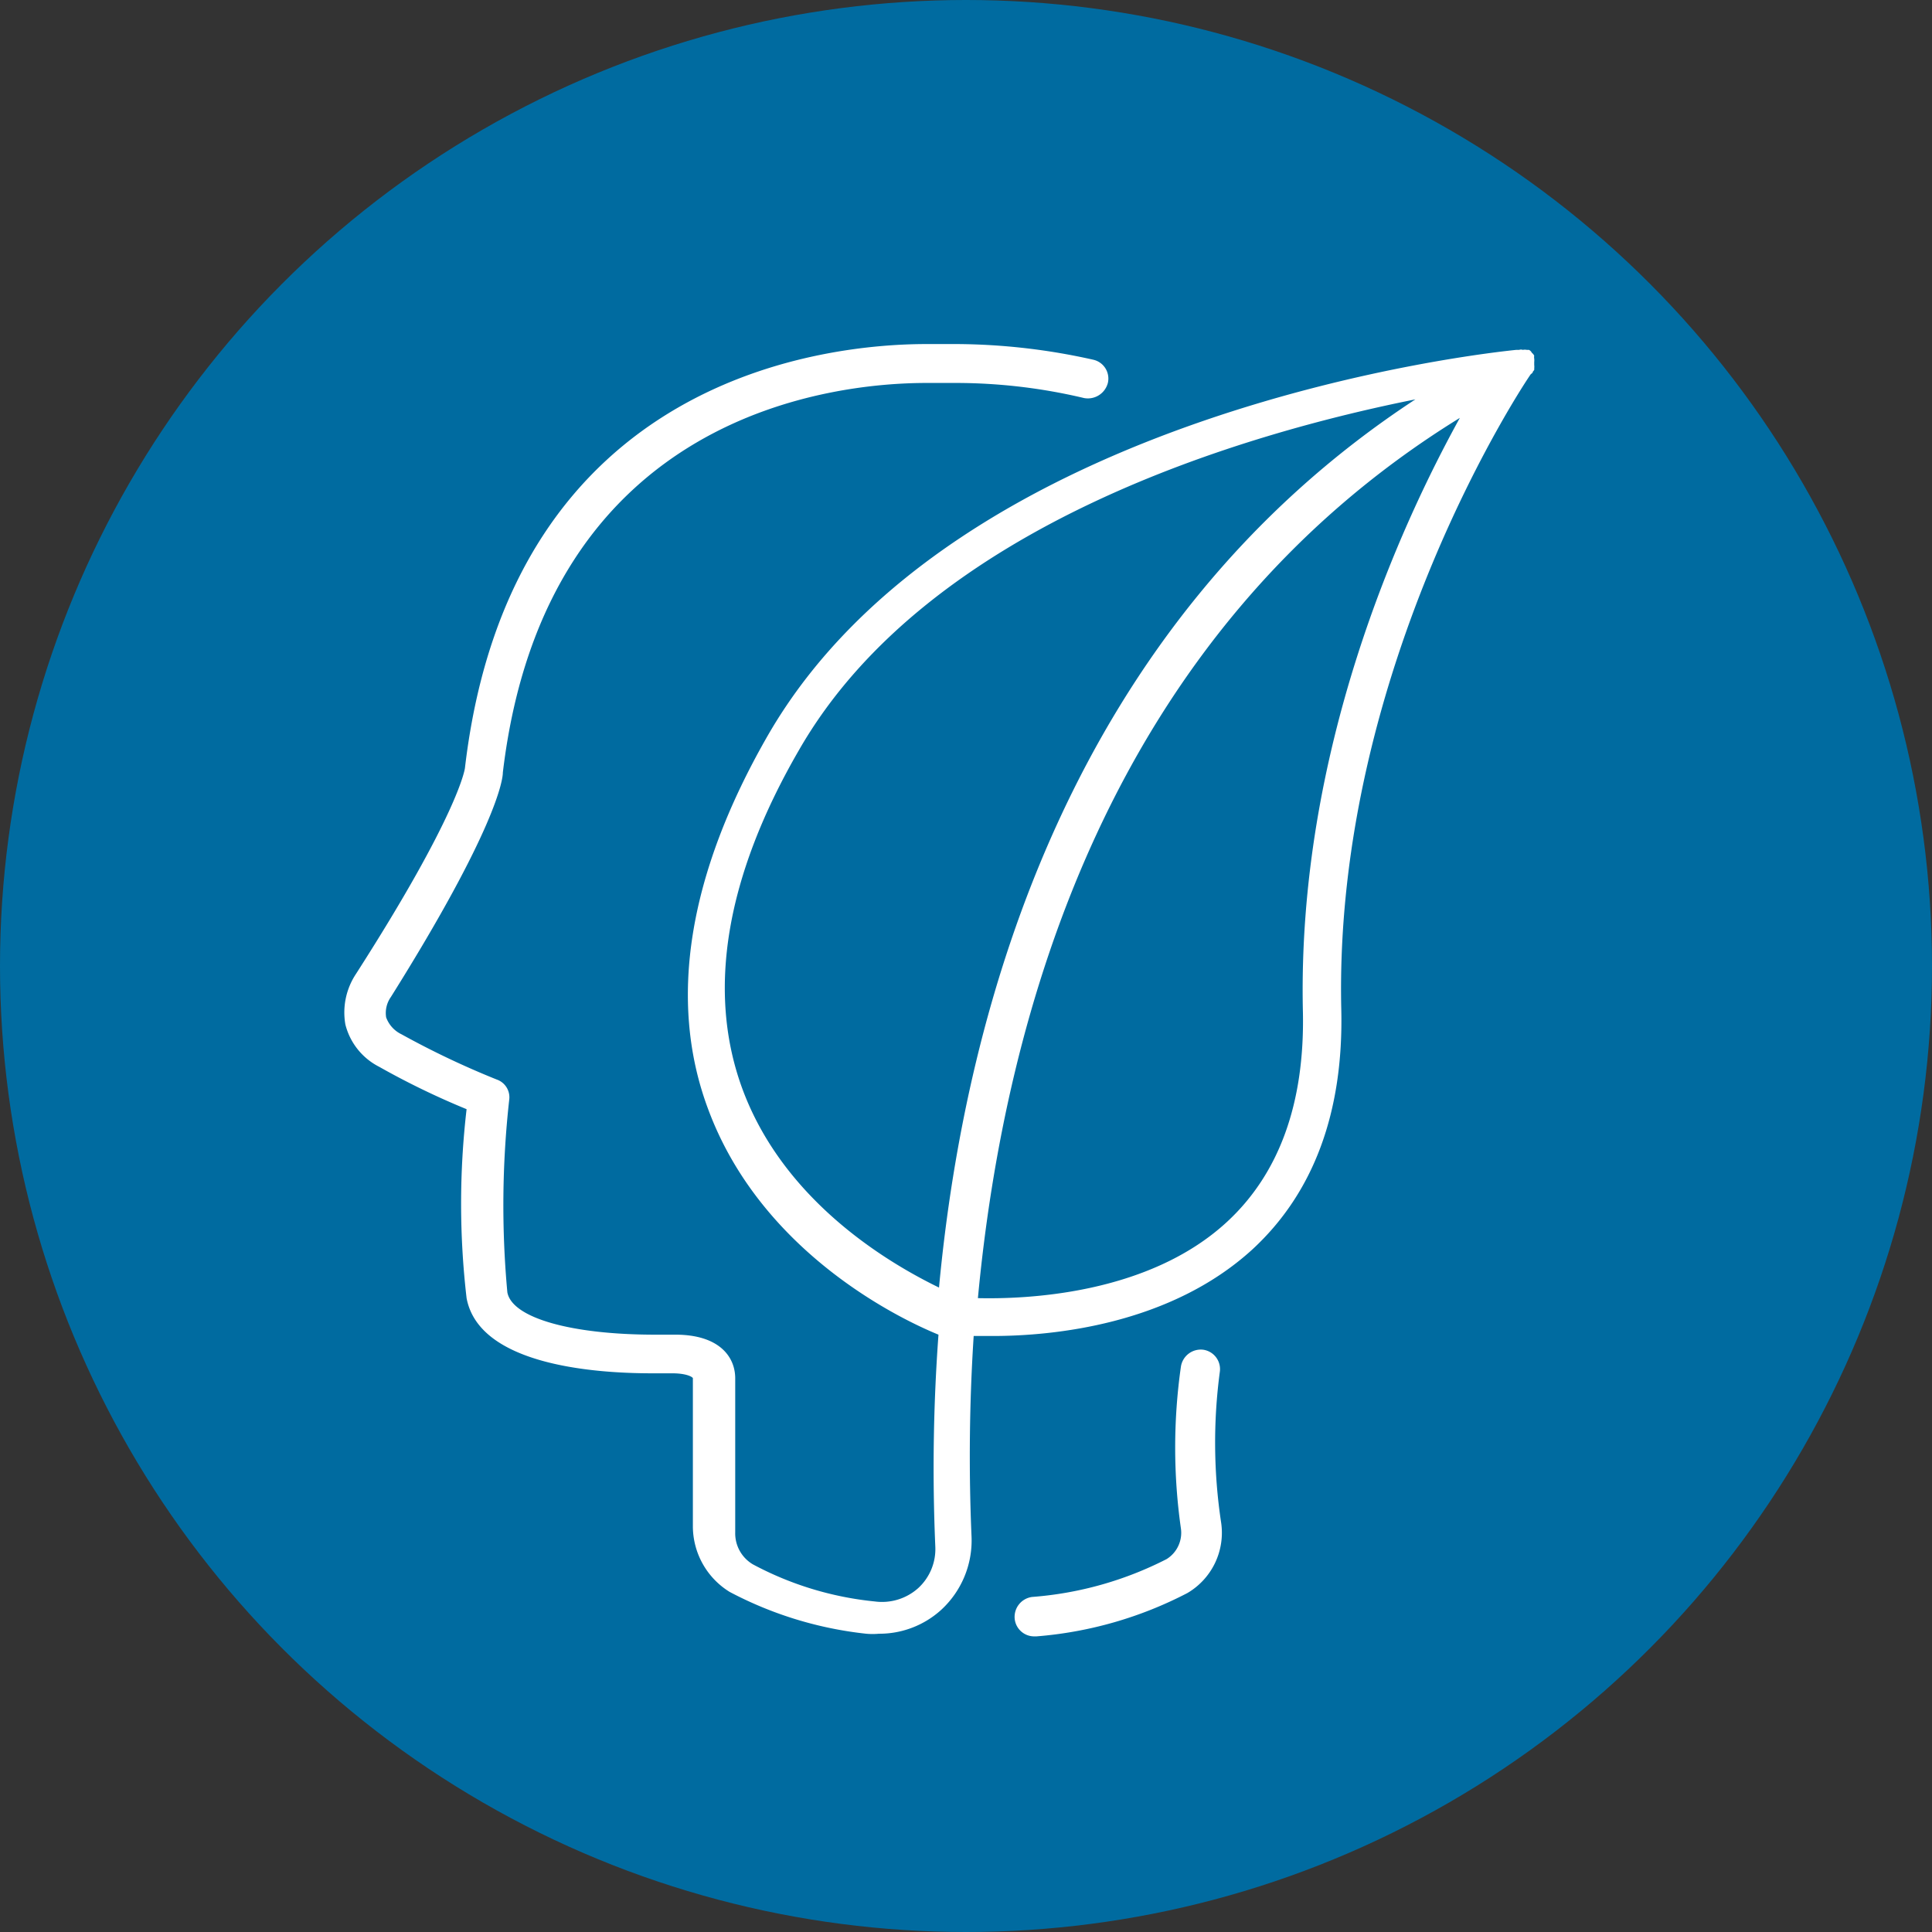 <svg xmlns="http://www.w3.org/2000/svg" viewBox="0 0 73 73"><rect x="0" y="0" width="73" height="73" fill="#333333" stroke="none"/><defs><style>.cls-1{fill:#006ba0;}.cls-2{fill:#fff;}</style></defs><g id="Livello_2" data-name="Livello 2"><g id="Livello_1-2" data-name="Livello 1"><circle class="cls-1" cx="36.5" cy="36.5" r="36.5"/><path class="cls-2" d="M46.09,51.84a.74.74,0,0,0-.62-.84.76.76,0,0,0-.85.64,21.7,21.7,0,0,0,0,6.11,1.17,1.17,0,0,1-.54,1.16A13.36,13.36,0,0,1,39,60.34a.76.76,0,0,0-.66.83.74.74,0,0,0,.74.66h.08a14.89,14.89,0,0,0,5.71-1.64,2.64,2.64,0,0,0,1.27-2.66A20.22,20.22,0,0,1,46.09,51.84Z"/><path class="cls-2" d="M57.91,14.08c0-.05.05-.07.06-.11a.12.12,0,0,0,0-.05.53.53,0,0,0,0-.13s0-.06,0-.11h0s0,0,0,0a.61.61,0,0,0,0-.13.3.3,0,0,1,0-.11h0v0a.31.31,0,0,0-.09-.11.23.23,0,0,0-.11-.11s0,0,0,0l-.08,0a.37.37,0,0,0-.15,0,.22.22,0,0,0-.14,0l-.11,0h0c-.87.09-21.16,2.18-28.29,14.59-3,5.23-3.77,10-2.25,14.08,1.95,5.29,7,7.84,8.71,8.54a69.09,69.09,0,0,0-.12,8,2,2,0,0,1-.65,1.58,2.05,2.05,0,0,1-1.64.5,12.33,12.33,0,0,1-4.6-1.4,1.36,1.36,0,0,1-.67-1.21V52.08c0-.81-.6-1.65-2.26-1.65h-.77c-3.16,0-5.4-.63-5.58-1.6a36,36,0,0,1,.07-7.27.71.71,0,0,0-.47-.77,32.28,32.28,0,0,1-3.6-1.71,1.14,1.14,0,0,1-.58-.64,1.05,1.05,0,0,1,.18-.77C18.75,31.32,19,29.46,19,29.19c1.62-13.66,12.62-14.72,16-14.72h.82c.15,0,.27,0,.36,0a21,21,0,0,1,4.78.57.78.78,0,0,0,.9-.57.73.73,0,0,0-.56-.88A24,24,0,0,0,36.17,13h-.32L35,13C31.35,13,19.32,14.14,17.57,29c0,.06-.26,1.78-4.12,7.8a2.63,2.63,0,0,0-.4,1.91,2.47,2.47,0,0,0,1.28,1.6,29.36,29.36,0,0,0,3.3,1.6,30.85,30.85,0,0,0,0,7.14c.46,2.46,4.6,2.84,7,2.84.39,0,.62,0,.64,0h.13c.48,0,.73.11.78.18v5.58a2.92,2.92,0,0,0,1.39,2.5,14.3,14.3,0,0,0,5.16,1.58,2.58,2.58,0,0,0,.48,0,3.47,3.47,0,0,0,2.35-.9,3.56,3.56,0,0,0,1.15-2.75,70.74,70.74,0,0,1,.08-7.6c.21,0,.45,0,.72,0,2.26,0,6.69-.42,9.81-3.27,2.31-2.13,3.45-5.18,3.36-9.07-.3-13,7.09-23.92,7.16-24A.63.63,0,0,0,57.91,14.08ZM28.05,41.14c-1.35-3.67-.64-8,2.14-12.8,4.93-8.59,17.05-12,23.29-13.25-13,8.52-17,22.87-18,33.56C33.67,47.77,29.64,45.45,28.05,41.14Zm21.18-2.9c.07,3.45-.9,6.11-2.87,7.93-3,2.77-7.67,2.92-9.41,2.88,1-10.66,4.91-25.06,18.21-33.26C52.93,19.83,49,28.36,49.23,38.24Z"/></g></g></svg>